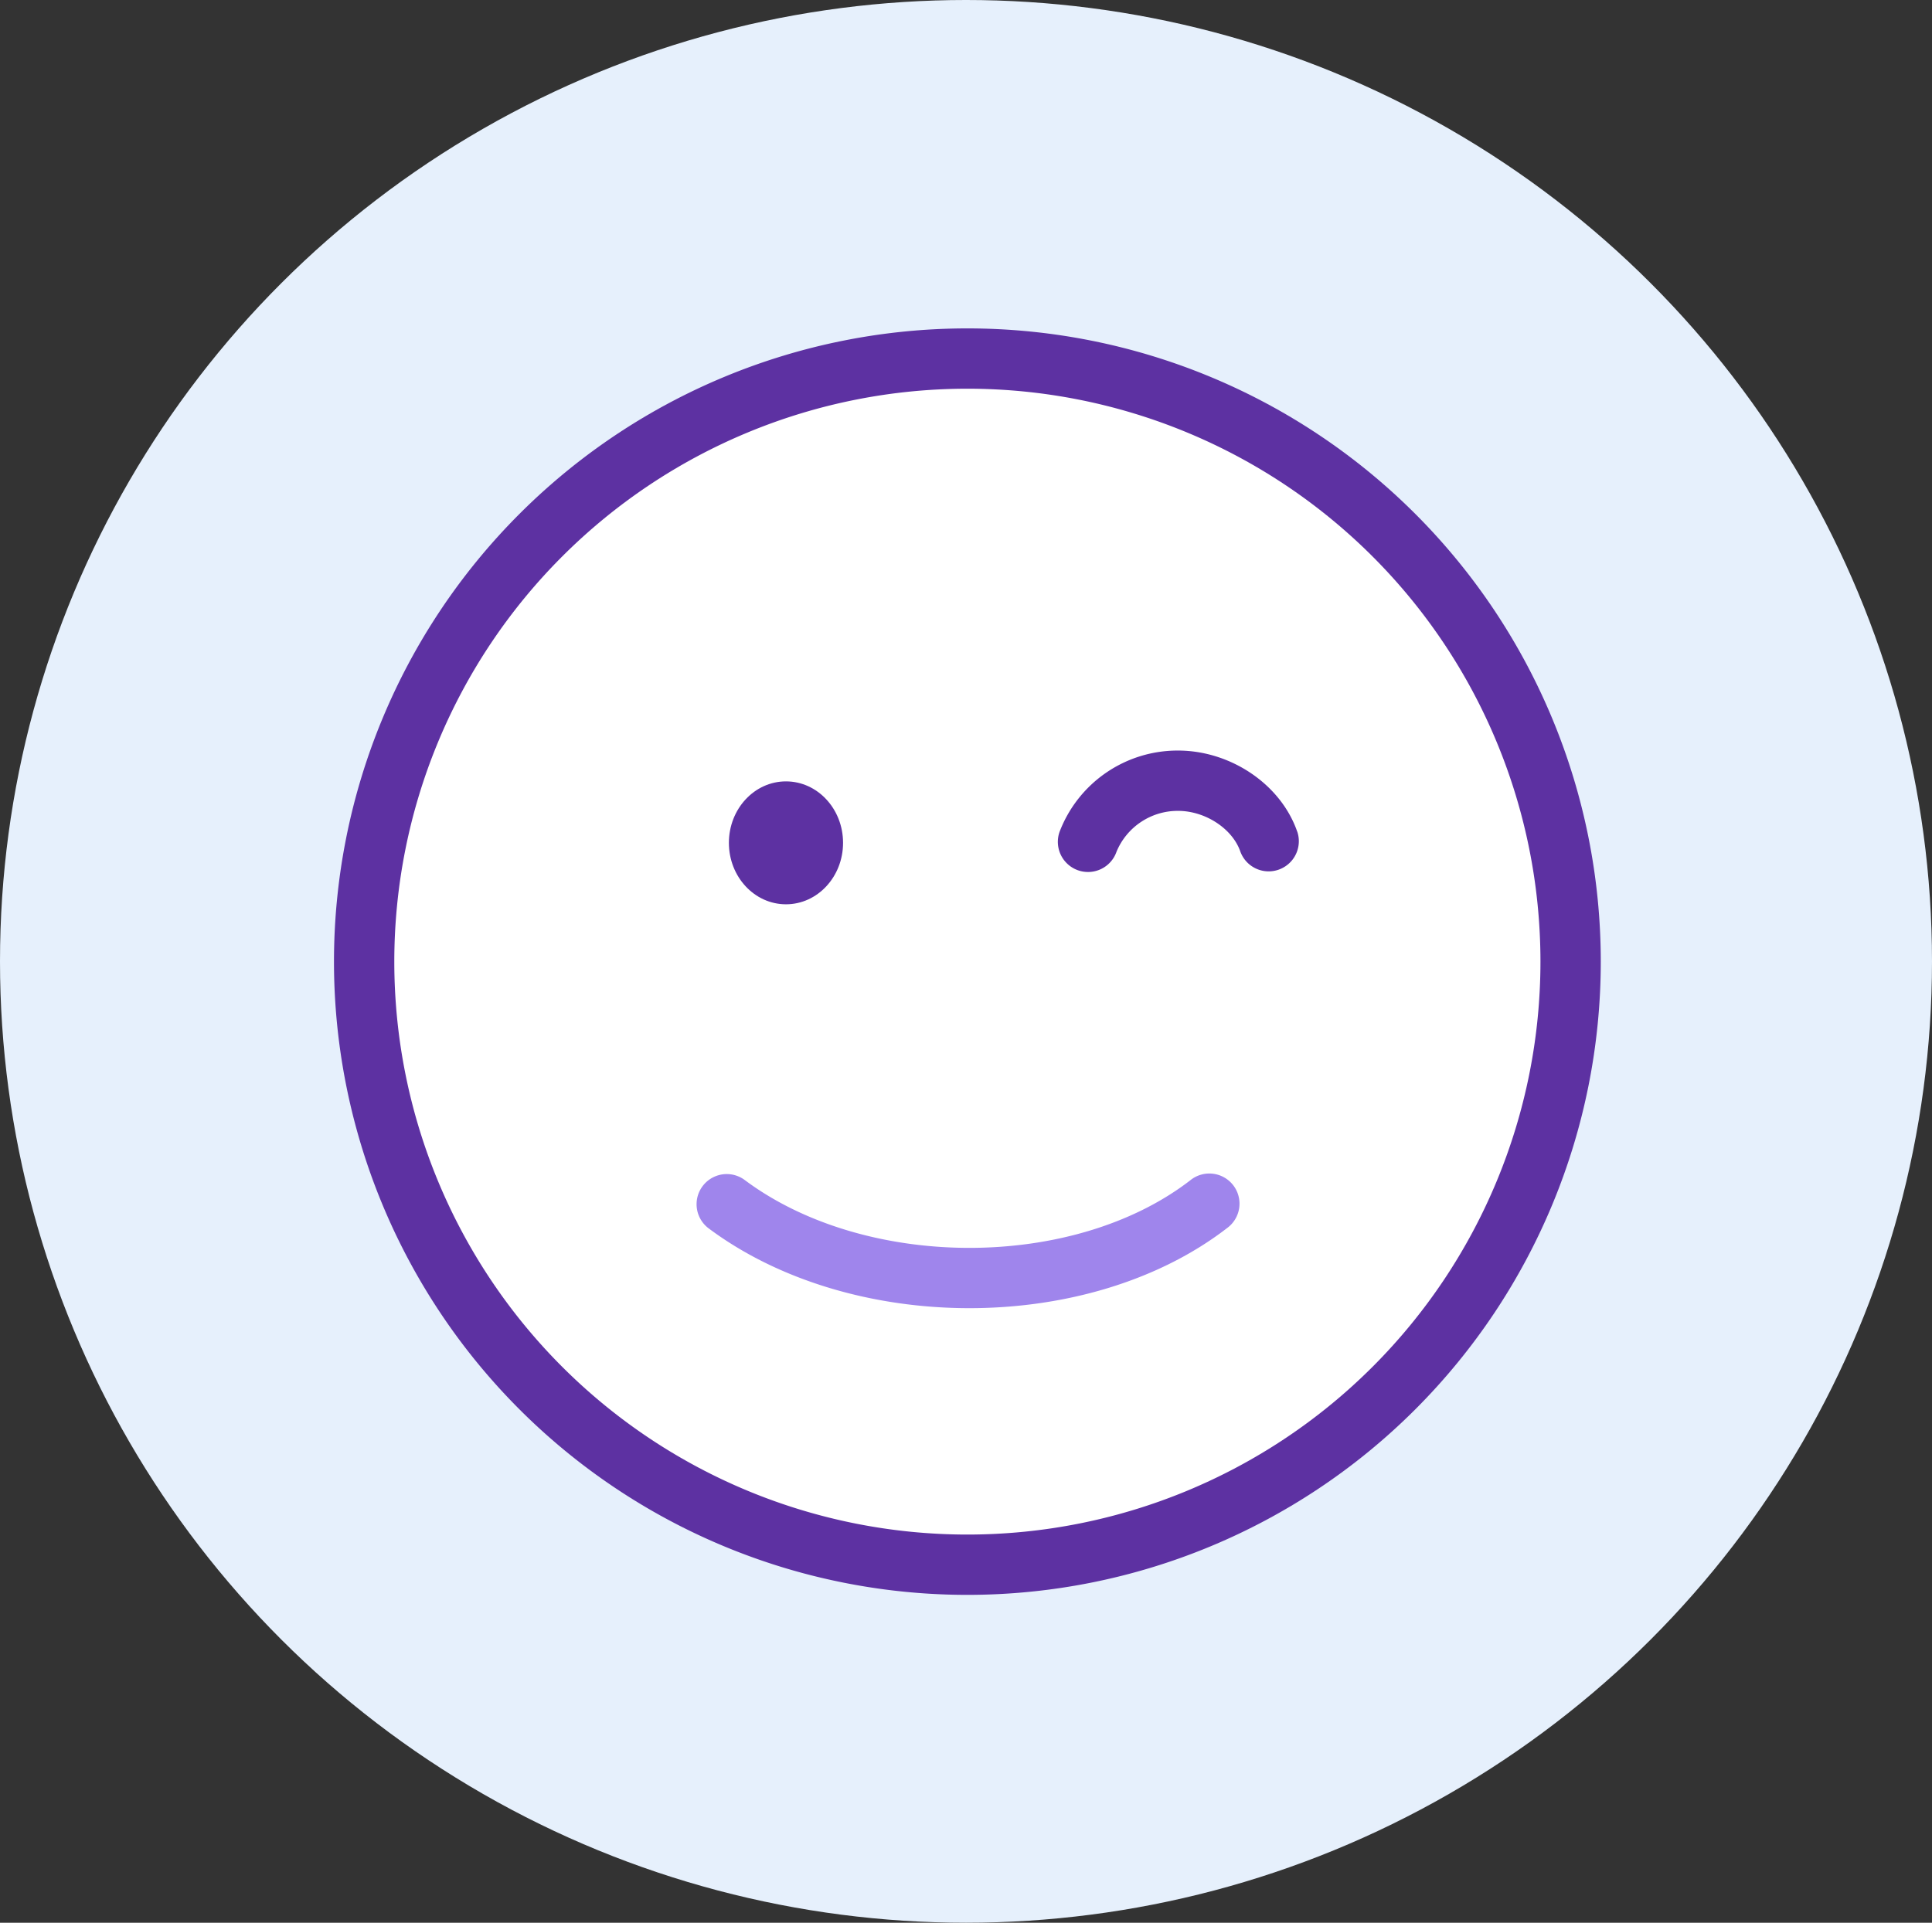 <svg xmlns="http://www.w3.org/2000/svg" width="220" height="219" viewBox="0 0 220 219">
  <rect x="0" y="0" width="220" height="219" fill="#333333" stroke="none"/>
  <g id="Grupo_67" data-name="Grupo 67" transform="translate(-836 -657)">
    <ellipse id="Shape" cx="110" cy="109.5" rx="110" ry="109.5" transform="translate(836 657)" fill="#e6f0fc"/>
    <path id="Shape-2" data-name="Shape" d="M72.126,144.252A72.126,72.126,0,1,0,0,72.126,72.126,72.126,0,0,0,72.126,144.252Z" transform="translate(874.031 694.405)" fill="#5d31a2"/>
    <path id="Shape-3" data-name="Shape" d="M65.257,130.514a65.257,65.257,0,1,1,65.257-65.257A65.257,65.257,0,0,1,65.257,130.514Z" transform="translate(880.9 701.274)" fill="#fff"/>
    <path id="Path" d="M1.377,6.185A3.435,3.435,0,0,1,5.493.685C19.239,10.972,42.918,11.036,56.266.717a3.435,3.435,0,1,1,4.2,5.435C44.653,18.377,17.571,18.3,1.377,6.185Z" transform="translate(915.291 790.706)" fill="#9f85ec"/>
    <ellipse id="Shape-4" data-name="Shape" cx="6.5" cy="7" rx="6.5" ry="7" transform="translate(919 746)" fill="#5d31a2"/>
    <path id="Shape-5" data-name="Shape" d="M27.264,9.253C25.388,3.821,19.654,0,13.68,0A14.385,14.385,0,0,0,.186,9.283a3.435,3.435,0,1,0,6.5,2.227,7.543,7.543,0,0,1,7-4.64c3.128,0,6.2,2.048,7.091,4.626a3.435,3.435,0,0,0,6.493-2.242Z" transform="translate(956.459 742.489)" fill="#5d31a2"/>
  </g>
</svg>
